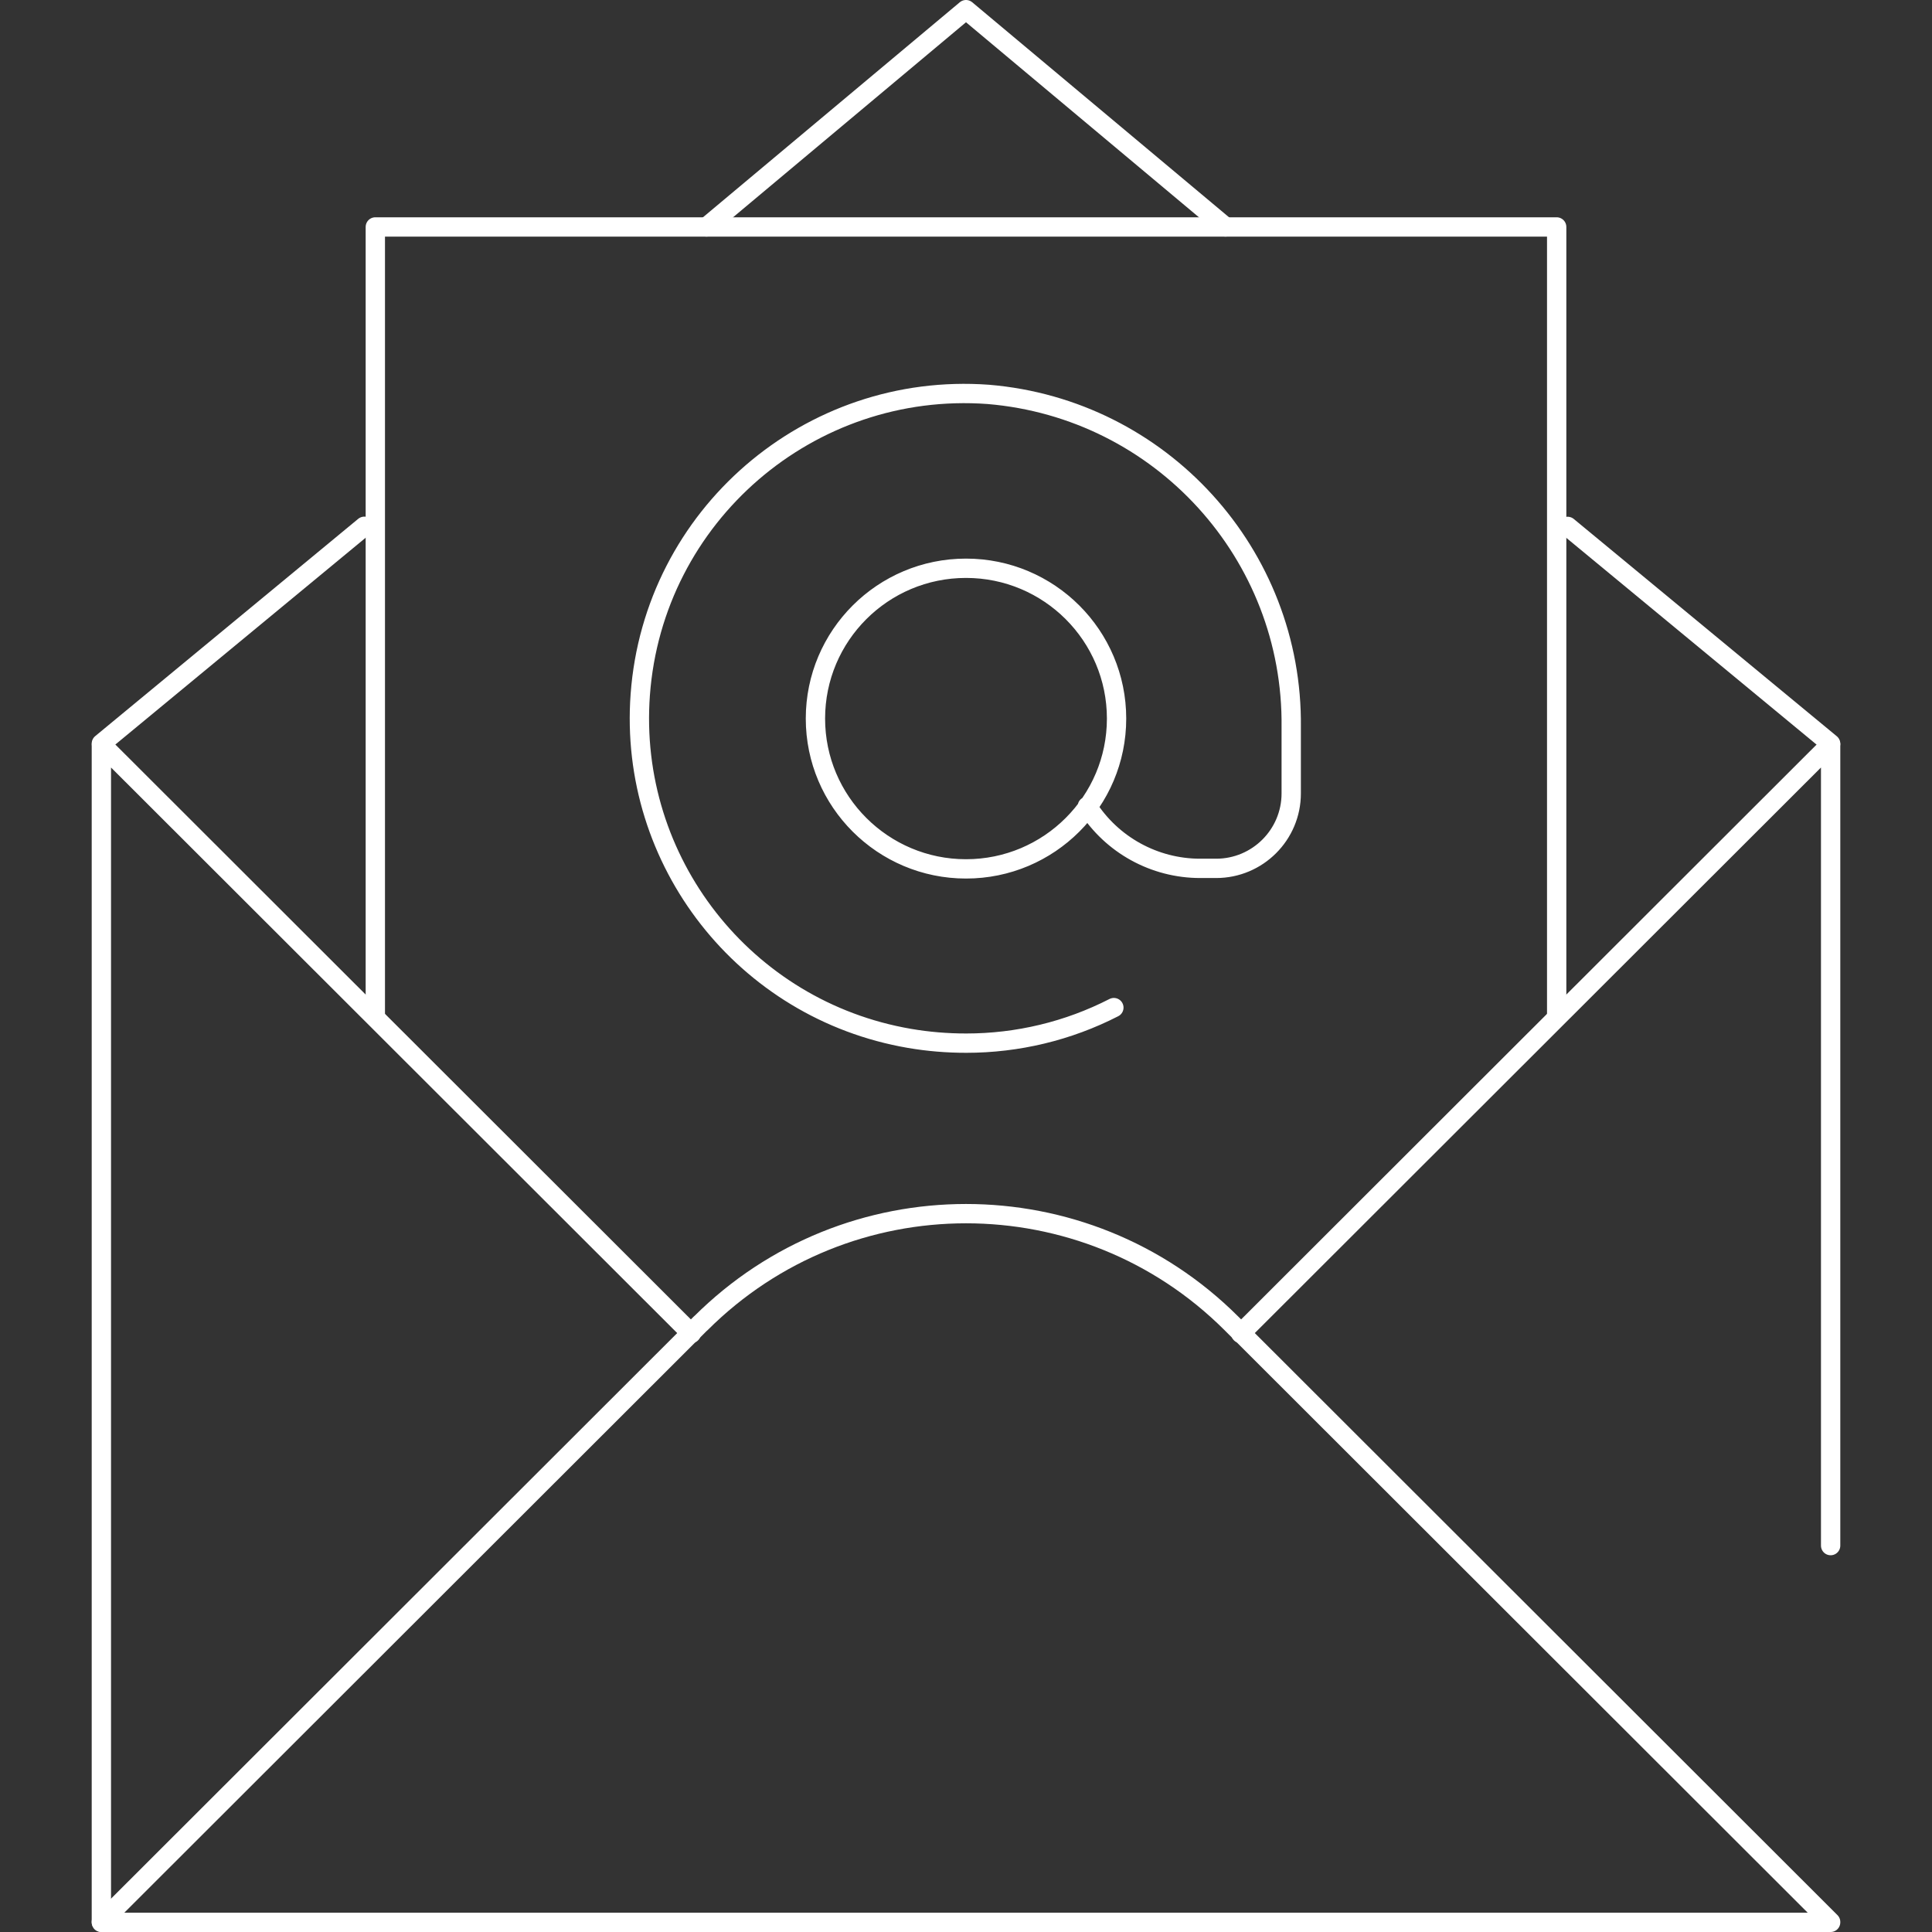 <svg xmlns="http://www.w3.org/2000/svg" viewBox="0 0 150 150"><rect x="0" y="0" width="150" height="150" fill="#333333" stroke="none"/><defs><style>.cls-1{stroke-width:0px;}.cls-1,.cls-2{fill:none;}.cls-2{stroke:#fff;stroke-linecap:round;stroke-linejoin:round;stroke-width:1.5px;}</style></defs><g id="Ebene_1"><g id="Rahmen"><rect class="cls-1" x="0" y="0" width="150" height="150"></rect></g></g><g id="Bewerben"><polyline class="cls-2" points="120.86 78.88 120.86 17.62 29.14 17.62 29.14 78.88"></polyline><polyline class="cls-2" points="95.15 17.62 75 .75 54.85 17.62"></polyline><line class="cls-2" x1="28.29" y1="40.86" x2="7.87" y2="57.73"></line><line class="cls-2" x1="142.13" y1="57.74" x2="121.71" y2="40.87"></line><path class="cls-2" d="M54.4,102.74L7.87,149.22s0,0,0,.01c0,.01,0,.02.02.02h134.23s0,0,.01,0c0,0,0-.02,0-.03l-46.53-46.48c-11.38-11.35-29.81-11.35-41.19,0Z"></path><path class="cls-2" d="M84.42,62.6c1.9,3,5.21,4.82,8.76,4.82h1.24c3.22,0,5.83-2.61,5.83-5.82v-5.13c.16-13.44-10.11-24.73-23.52-25.85-13.9-1.02-26,9.42-27.02,23.31-.95,12.94,8.09,24.49,20.9,26.69h0c1.46.25,2.93.37,4.41.37,3.98,0,7.91-.94,11.46-2.76M75,67.46c-6.45,0-11.69-5.23-11.69-11.67s5.23-11.67,11.69-11.67,11.69,5.23,11.69,11.67-5.23,11.67-11.69,11.67h0Z"></path><path class="cls-2" d="M142.13,120v-62.18s0,0,0-.01c0,0-.02,0-.03,0l-45.77,45.72"></path><path class="cls-2" d="M53.67,103.53L7.9,57.81s0,0-.01,0c-.01,0-.02,0-.02.02v91.41s0,0,0,.01c0,0,.02,0,.03,0"></path></g></svg>